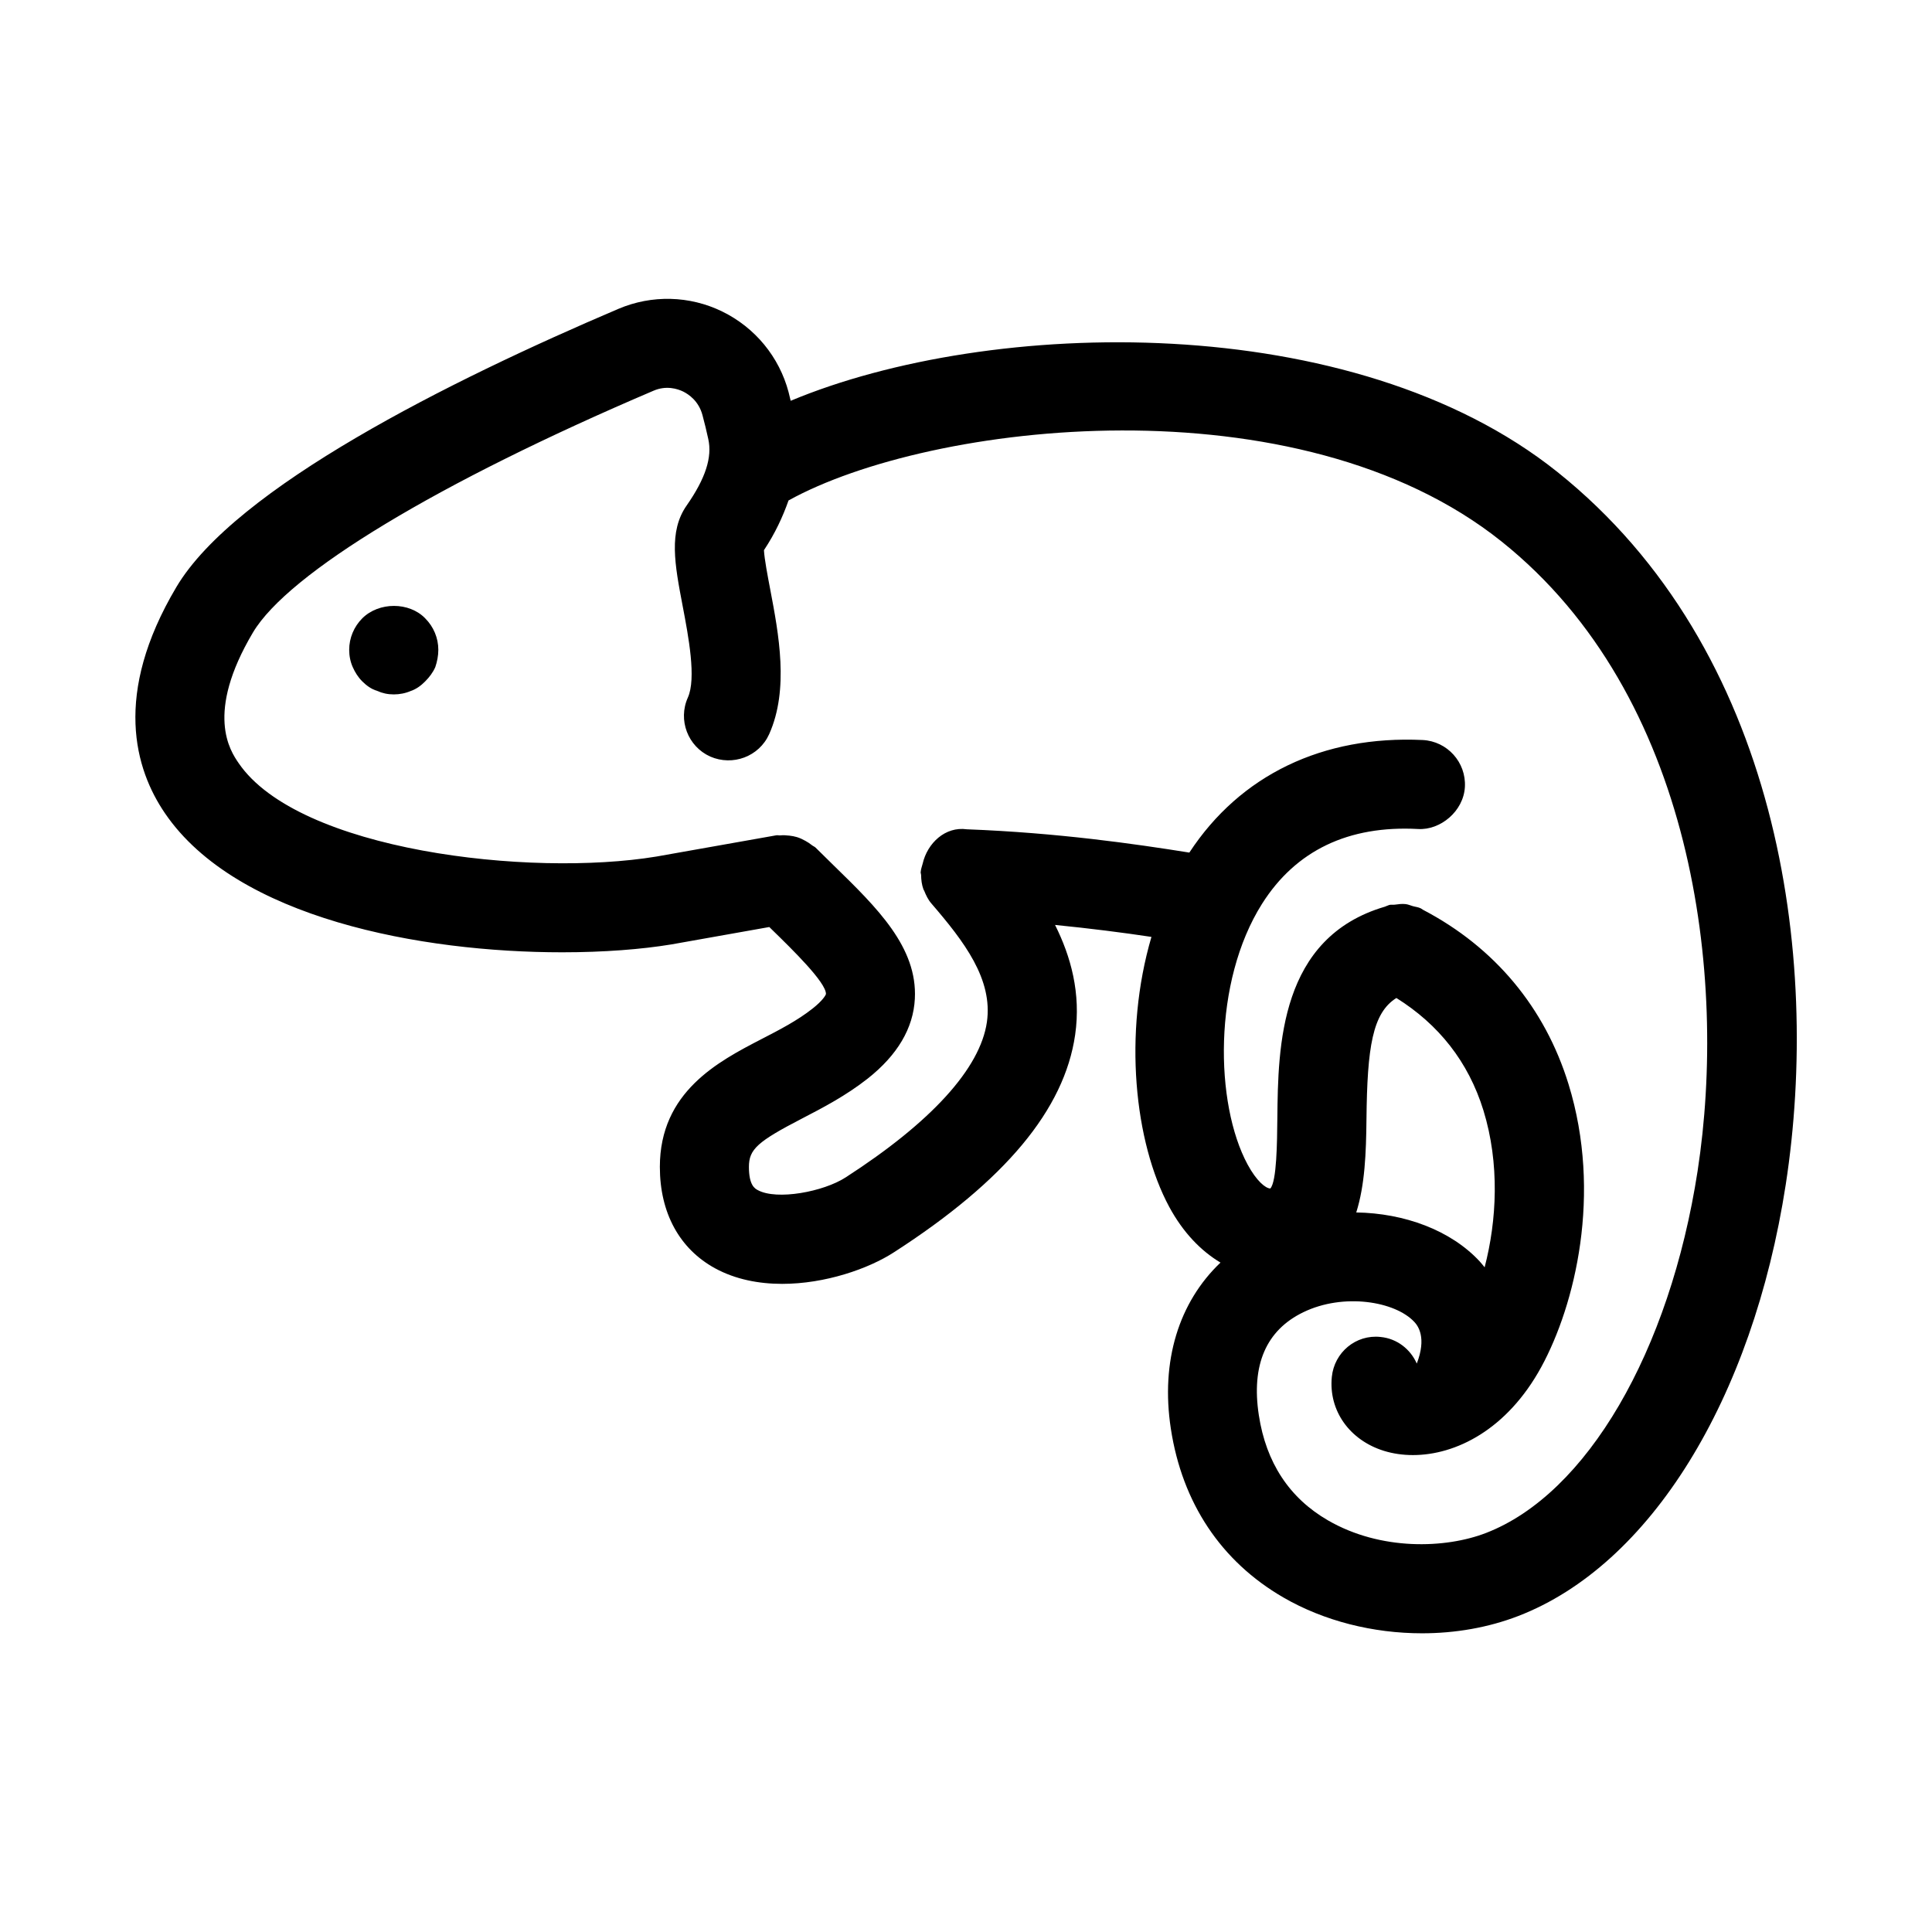 <?xml version="1.0" encoding="UTF-8"?>
<!-- Uploaded to: SVG Repo, www.svgrepo.com, Generator: SVG Repo Mixer Tools -->
<svg fill="#000000" width="800px" height="800px" version="1.1" viewBox="144 144 512 512" xmlns="http://www.w3.org/2000/svg">
 <g>
  <path d="m240 307.87c-2.199 2.215-3.461 5.195-3.461 8.348 0 1.582 0.309 3.152 0.938 4.566 0.629 1.414 1.414 2.676 2.523 3.781 1.105 1.105 2.367 2.043 3.938 2.523 1.414 0.629 2.828 0.938 4.414 0.938 1.566 0 3.137-0.309 4.566-0.938 1.414-0.477 2.676-1.414 3.766-2.523 1.105-1.105 2.059-2.367 2.676-3.781 0.477-1.414 0.801-2.984 0.801-4.566 0-3.152-1.262-6.133-3.477-8.348-4.246-4.398-12.273-4.398-16.684 0z"/>
  <path d="m556.73 269.08c-54.242-43.355-150.34-40.957-203.19-18.867-0.195-0.77-0.355-1.547-0.559-2.301-2.477-9.332-8.887-17.113-17.574-21.355-8.641-4.227-18.664-4.473-27.52-0.707-44.836 19.105-101.54 47.426-117.14 73.719-16.914 28.461-10.977 48.324-3.012 59.977 19.02 27.875 67.957 36.824 105.27 36.824 11.008 0 21.004-0.785 28.922-2.09l25.949-4.609 0.699 0.688c5.383 5.242 14.375 14.023 14.312 17.066-0.078 0.34-0.875 1.754-3.551 3.859-3.996 3.168-8.871 5.688-13.59 8.117-11.332 5.875-26.875 13.93-26.875 33.84 0 12.191 5.211 21.742 14.668 26.891 5.383 2.922 11.547 4.106 17.742 4.106 11.379 0 22.863-3.981 29.645-8.379 29.441-18.973 45.141-37.824 48-57.609 1.59-11.035-1.168-20.832-5.324-29.133 9.387 0.934 18.047 2.043 25.543 3.172-7.5 25.57-4.539 54.402 4.723 71.562 3.66 6.758 8.332 11.602 13.574 14.75-11.023 10.492-15.902 26.074-13.156 44.012 3.012 19.711 13.332 35.18 29.812 44.727 10.824 6.273 23.848 9.5 36.746 9.5 8.809 0 17.559-1.508 25.523-4.582 34.918-13.469 62.07-57.305 70.879-114.36 9.301-60.453-1.707-141.79-60.516-188.82zm-50.602 171.57c0.195-19.164 1.594-28.203 7.93-32.172 11.191 7 19.074 16.875 23.066 29.789 4.352 14.137 3.551 29.176 0.32 41.582-0.453-0.551-0.922-1.145-1.32-1.578-7.711-8.289-19.969-12.758-32.703-12.961 2.289-7.25 2.617-15.719 2.707-24.66zm87.762 13.637c-7.41 48-29.414 85.656-56.059 95.957-10.762 4.168-27.953 4.75-41.914-3.336-10.223-5.918-16.391-15.297-18.312-27.859-2.043-13.344 1.938-22.539 11.809-27.305 10.672-5.164 24.34-2.875 29.414 2.598 0.973 1.047 3.285 4.148 0.633 11.02-1.664-3.789-5.203-6.625-9.598-7.051-6.551-0.723-12.27 4.106-12.914 10.578-0.891 8.902 4.676 16.789 13.852 19.617 2.352 0.723 4.934 1.105 7.641 1.105 11.332 0 24.938-6.703 34.023-23.355 8.934-16.406 16.176-45.895 7.211-74.938-6.277-20.355-19.621-36.285-38.512-46.184-0.043-0.027-0.078-0.055-0.121-0.078-0.172-0.09-0.309-0.219-0.48-0.309-0.699-0.359-1.445-0.406-2.172-0.617-0.629-0.184-1.215-0.453-1.871-0.531-0.992-0.117-1.941 0.02-2.91 0.152-0.484 0.059-0.957-0.051-1.441 0.074-0.129 0.035-0.219 0.102-0.348 0.137-0.273 0.082-0.516 0.211-0.785 0.312-27.926 8.18-28.332 36.949-28.527 56.145-0.062 6.242-0.152 16.699-1.859 18.543-1.262-0.016-3.676-2.016-6.012-6.336-8.703-16.098-9.254-48.43 3.828-69.125 8.934-14.113 22.879-20.801 41.344-19.805 5.859 0.355 12.055-4.66 12.406-11.176 0.34-6.504-4.66-12.07-11.176-12.406-26.457-1.242-48.34 9.223-61.852 29.832-14.387-2.301-34.871-5.258-58.965-6.172-5.707-0.801-10.461 3.633-11.719 9.145-0.176 0.711-0.457 1.383-0.5 2.109 0 0.031-0.02 0.059-0.023 0.094-0.008 0.262 0.113 0.484 0.121 0.742 0.016 1.305 0.172 2.594 0.625 3.844 0.047 0.129 0.145 0.223 0.195 0.348 0.473 1.176 1.012 2.344 1.887 3.356 8.703 10.102 16.359 20.094 14.73 31.457-1.785 12.285-14.73 26.508-37.438 41.16-5.875 3.797-18.203 6.121-23.277 3.367-0.77-0.414-2.352-1.277-2.352-6.148 0-4.676 2.246-6.703 14.129-12.855 5.426-2.812 11.578-6.012 17.359-10.562 7.871-6.227 12.086-13.332 12.484-21.141 0.723-13.652-10.023-24.141-21.387-35.223l-4.906-4.828c-0.285-0.285-0.664-0.395-0.969-0.645-0.551-0.449-1.113-0.809-1.734-1.152-0.75-0.418-1.48-0.77-2.285-1.008-0.641-0.195-1.273-0.293-1.945-0.379-0.844-0.102-1.648-0.145-2.492-0.066-0.332 0.027-0.648-0.086-0.98-0.027l-31.809 5.637c-33.625 5.535-94.863-1.555-110.7-24.77-2.215-3.242-8.965-13.113 3.797-34.609 9.363-15.758 49.031-39.715 106.1-64.051 3.445-1.508 6.457-0.508 7.918 0.199 1.477 0.738 4.106 2.508 5.106 6.227 0.555 2.074 1.078 4.199 1.539 6.336 1.09 4.859-0.738 10.469-5.719 17.621-4.828 6.887-3.168 15.621-1.062 26.66 1.539 8.086 3.66 19.188 1.367 24.262-2.66 5.949 0 12.945 5.934 15.621 5.965 2.598 12.945 0.016 15.621-5.934 5.32-11.887 2.523-26.566 0.277-38.375-0.66-3.477-1.539-8.043-1.66-10.379 2.988-4.504 4.992-8.867 6.516-13.18 37.512-20.77 134.96-32.324 188.99 10.902 51.02 40.773 59.844 115.31 51.926 166.76z"/>
 </g>
</svg>